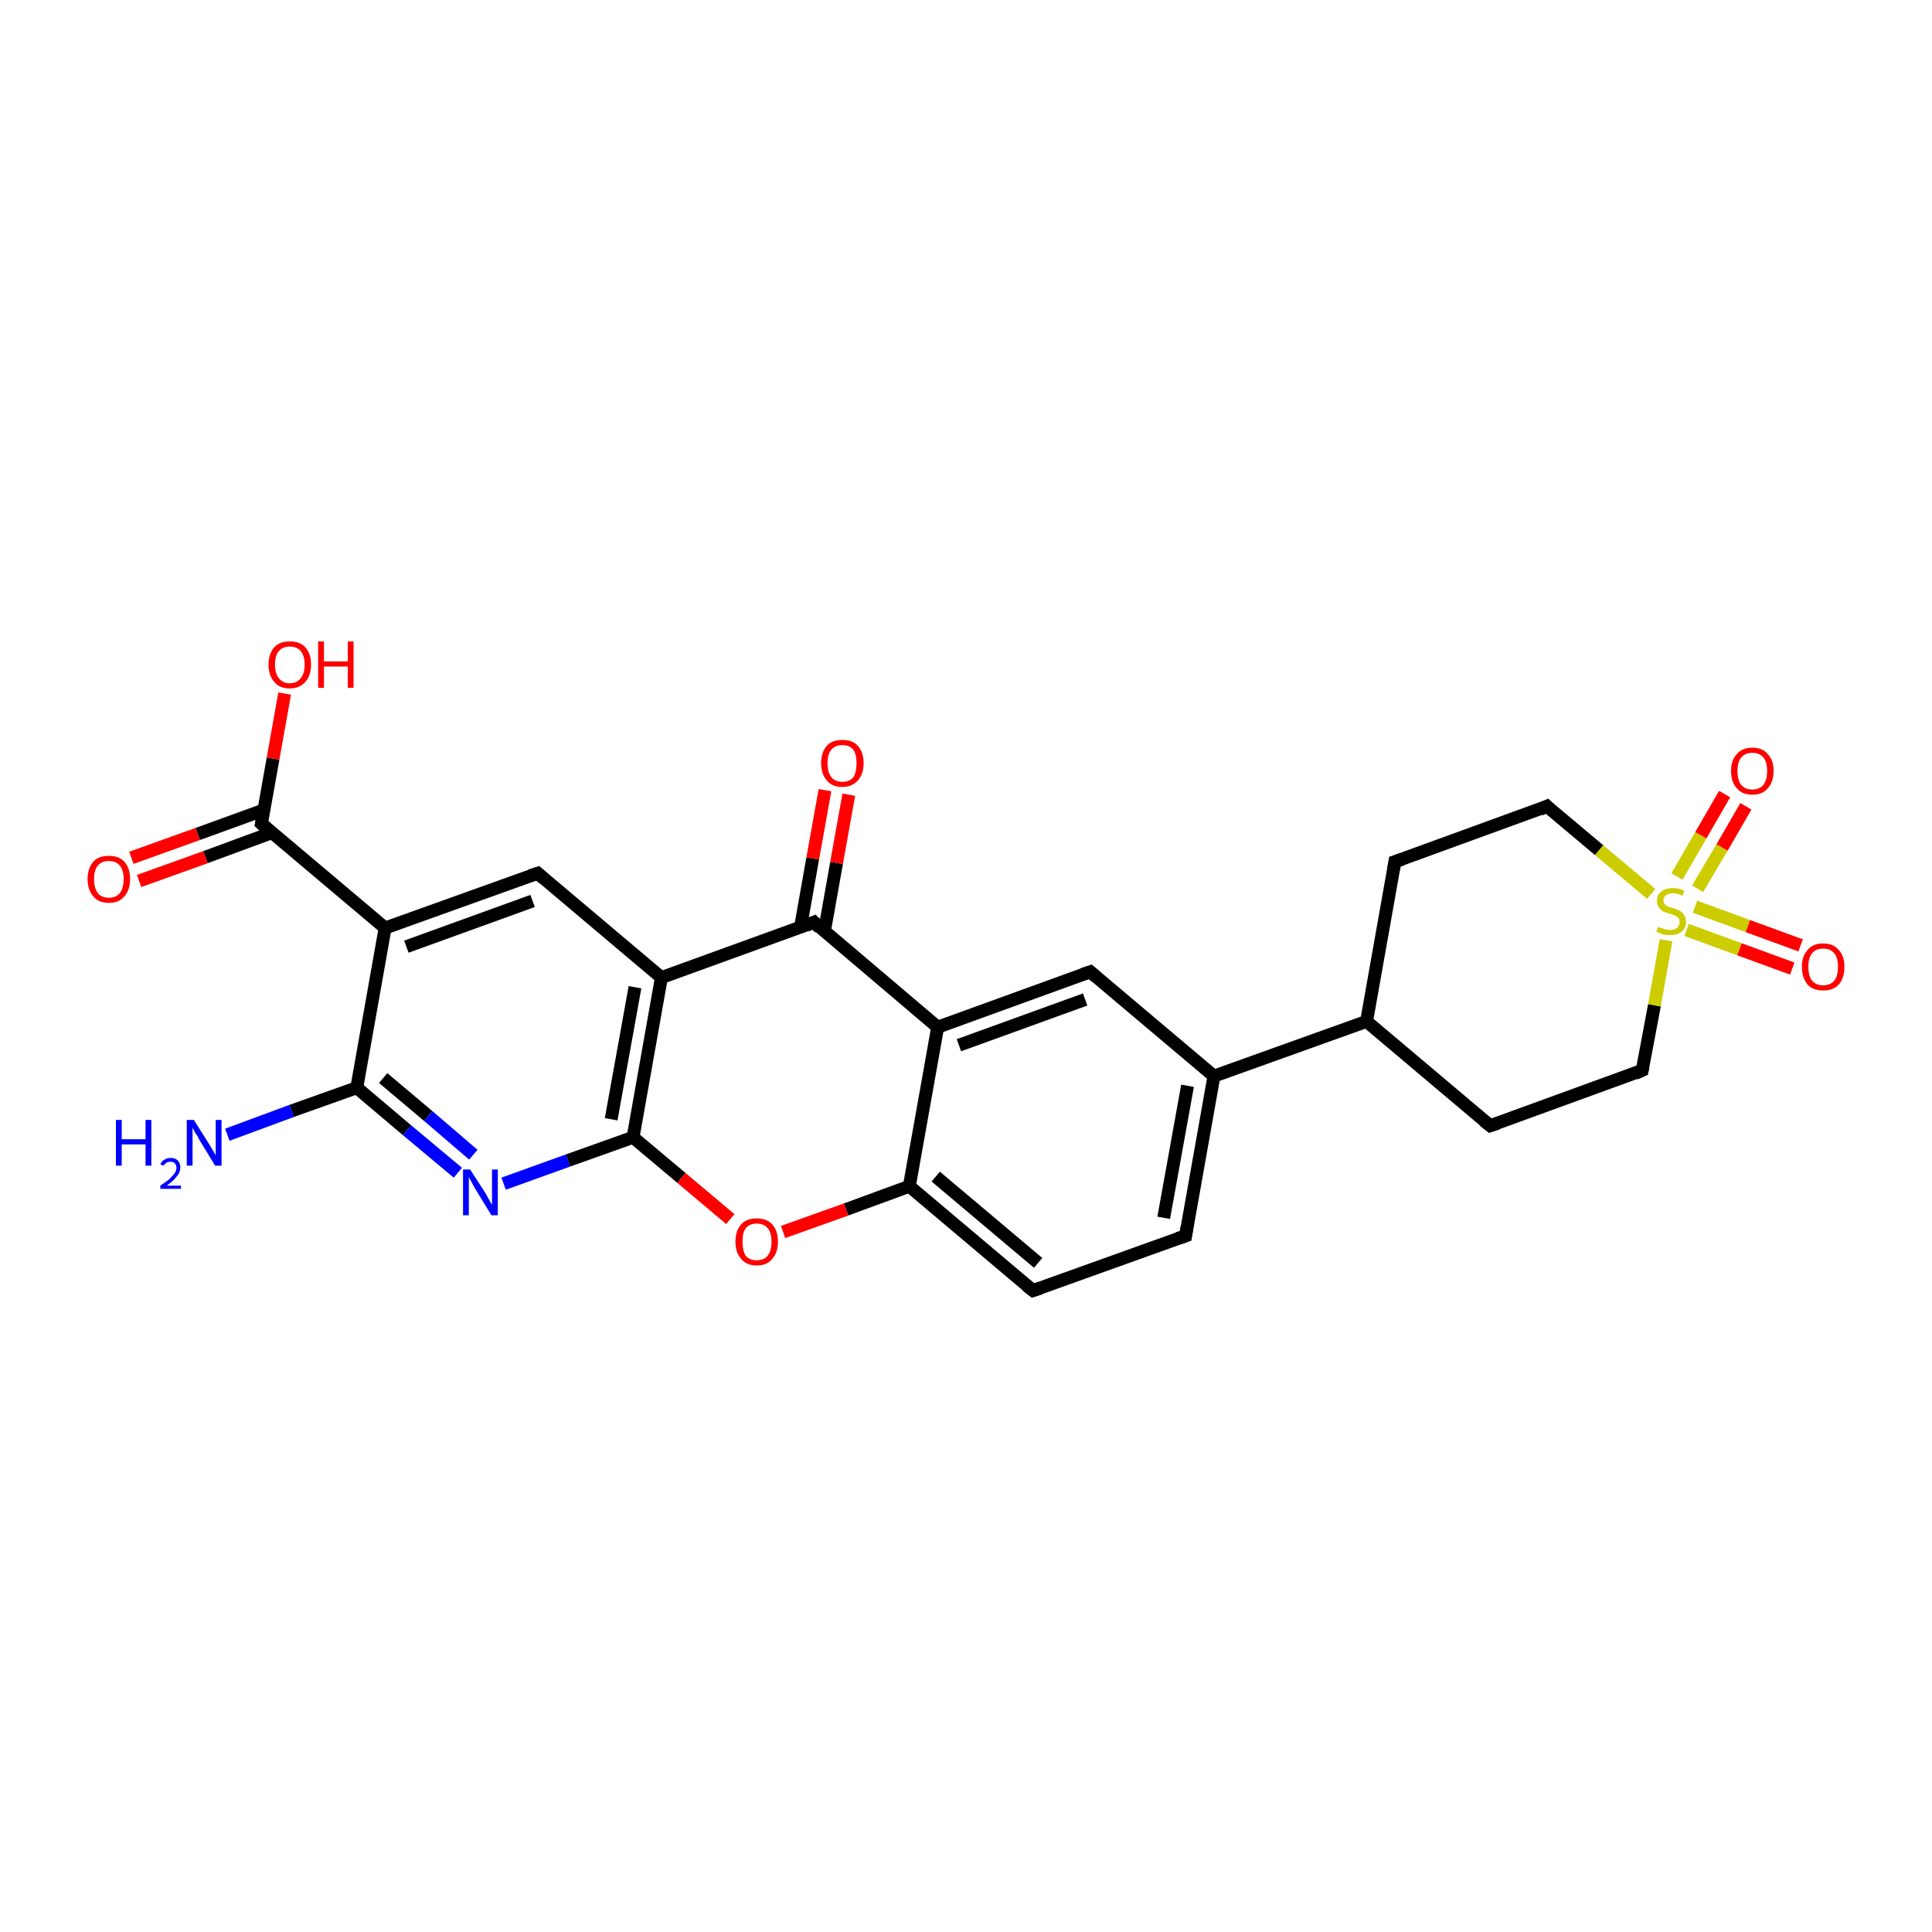<?xml version='1.0' encoding='iso-8859-1'?>
<svg version='1.1' baseProfile='full'
              xmlns='http://www.w3.org/2000/svg'
                      xmlns:rdkit='http://www.rdkit.org/xml'
                      xmlns:xlink='http://www.w3.org/1999/xlink'
                  xml:space='preserve'
width='300px' height='300px' viewBox='0 0 300 300'>
<!-- END OF HEADER -->
<rect style='opacity:1.0;fill:#FFFFFF;stroke:none' width='300.0' height='300.0' x='0.0' y='0.0'> </rect>
<path class='bond-0 atom-0 atom-1' d='M 35.3,176.2 L 45.3,172.5' style='fill:none;fill-rule:evenodd;stroke:#0000FF;stroke-width:2.0px;stroke-linecap:butt;stroke-linejoin:miter;stroke-opacity:1' />
<path class='bond-0 atom-0 atom-1' d='M 45.3,172.5 L 55.4,168.9' style='fill:none;fill-rule:evenodd;stroke:#000000;stroke-width:2.0px;stroke-linecap:butt;stroke-linejoin:miter;stroke-opacity:1' />
<path class='bond-1 atom-1 atom-2' d='M 55.4,168.9 L 63.2,175.5' style='fill:none;fill-rule:evenodd;stroke:#000000;stroke-width:2.0px;stroke-linecap:butt;stroke-linejoin:miter;stroke-opacity:1' />
<path class='bond-1 atom-1 atom-2' d='M 63.2,175.5 L 71.1,182.1' style='fill:none;fill-rule:evenodd;stroke:#0000FF;stroke-width:2.0px;stroke-linecap:butt;stroke-linejoin:miter;stroke-opacity:1' />
<path class='bond-1 atom-1 atom-2' d='M 59.5,167.4 L 66.5,173.3' style='fill:none;fill-rule:evenodd;stroke:#000000;stroke-width:2.0px;stroke-linecap:butt;stroke-linejoin:miter;stroke-opacity:1' />
<path class='bond-1 atom-1 atom-2' d='M 66.5,173.3 L 73.5,179.3' style='fill:none;fill-rule:evenodd;stroke:#0000FF;stroke-width:2.0px;stroke-linecap:butt;stroke-linejoin:miter;stroke-opacity:1' />
<path class='bond-2 atom-2 atom-3' d='M 78.2,183.8 L 88.2,180.2' style='fill:none;fill-rule:evenodd;stroke:#0000FF;stroke-width:2.0px;stroke-linecap:butt;stroke-linejoin:miter;stroke-opacity:1' />
<path class='bond-2 atom-2 atom-3' d='M 88.2,180.2 L 98.3,176.6' style='fill:none;fill-rule:evenodd;stroke:#000000;stroke-width:2.0px;stroke-linecap:butt;stroke-linejoin:miter;stroke-opacity:1' />
<path class='bond-3 atom-3 atom-4' d='M 98.3,176.6 L 105.8,182.9' style='fill:none;fill-rule:evenodd;stroke:#000000;stroke-width:2.0px;stroke-linecap:butt;stroke-linejoin:miter;stroke-opacity:1' />
<path class='bond-3 atom-3 atom-4' d='M 105.8,182.9 L 113.4,189.3' style='fill:none;fill-rule:evenodd;stroke:#FF0000;stroke-width:2.0px;stroke-linecap:butt;stroke-linejoin:miter;stroke-opacity:1' />
<path class='bond-4 atom-4 atom-5' d='M 121.6,191.3 L 131.4,187.8' style='fill:none;fill-rule:evenodd;stroke:#FF0000;stroke-width:2.0px;stroke-linecap:butt;stroke-linejoin:miter;stroke-opacity:1' />
<path class='bond-4 atom-4 atom-5' d='M 131.4,187.8 L 141.2,184.2' style='fill:none;fill-rule:evenodd;stroke:#000000;stroke-width:2.0px;stroke-linecap:butt;stroke-linejoin:miter;stroke-opacity:1' />
<path class='bond-5 atom-5 atom-6' d='M 141.2,184.2 L 160.4,200.4' style='fill:none;fill-rule:evenodd;stroke:#000000;stroke-width:2.0px;stroke-linecap:butt;stroke-linejoin:miter;stroke-opacity:1' />
<path class='bond-5 atom-5 atom-6' d='M 145.3,182.7 L 161.2,196.1' style='fill:none;fill-rule:evenodd;stroke:#000000;stroke-width:2.0px;stroke-linecap:butt;stroke-linejoin:miter;stroke-opacity:1' />
<path class='bond-6 atom-6 atom-7' d='M 160.4,200.4 L 184.1,191.9' style='fill:none;fill-rule:evenodd;stroke:#000000;stroke-width:2.0px;stroke-linecap:butt;stroke-linejoin:miter;stroke-opacity:1' />
<path class='bond-7 atom-7 atom-8' d='M 184.1,191.9 L 188.5,167.1' style='fill:none;fill-rule:evenodd;stroke:#000000;stroke-width:2.0px;stroke-linecap:butt;stroke-linejoin:miter;stroke-opacity:1' />
<path class='bond-7 atom-7 atom-8' d='M 180.7,189.1 L 184.4,168.6' style='fill:none;fill-rule:evenodd;stroke:#000000;stroke-width:2.0px;stroke-linecap:butt;stroke-linejoin:miter;stroke-opacity:1' />
<path class='bond-8 atom-8 atom-9' d='M 188.5,167.1 L 169.3,150.9' style='fill:none;fill-rule:evenodd;stroke:#000000;stroke-width:2.0px;stroke-linecap:butt;stroke-linejoin:miter;stroke-opacity:1' />
<path class='bond-9 atom-9 atom-10' d='M 169.3,150.9 L 145.6,159.5' style='fill:none;fill-rule:evenodd;stroke:#000000;stroke-width:2.0px;stroke-linecap:butt;stroke-linejoin:miter;stroke-opacity:1' />
<path class='bond-9 atom-9 atom-10' d='M 168.5,155.2 L 148.9,162.3' style='fill:none;fill-rule:evenodd;stroke:#000000;stroke-width:2.0px;stroke-linecap:butt;stroke-linejoin:miter;stroke-opacity:1' />
<path class='bond-10 atom-10 atom-11' d='M 145.6,159.5 L 126.4,143.2' style='fill:none;fill-rule:evenodd;stroke:#000000;stroke-width:2.0px;stroke-linecap:butt;stroke-linejoin:miter;stroke-opacity:1' />
<path class='bond-11 atom-11 atom-12' d='M 128.0,144.7 L 129.9,134.0' style='fill:none;fill-rule:evenodd;stroke:#000000;stroke-width:2.0px;stroke-linecap:butt;stroke-linejoin:miter;stroke-opacity:1' />
<path class='bond-11 atom-11 atom-12' d='M 129.9,134.0 L 131.8,123.4' style='fill:none;fill-rule:evenodd;stroke:#FF0000;stroke-width:2.0px;stroke-linecap:butt;stroke-linejoin:miter;stroke-opacity:1' />
<path class='bond-11 atom-11 atom-12' d='M 124.3,144.0 L 126.2,133.3' style='fill:none;fill-rule:evenodd;stroke:#000000;stroke-width:2.0px;stroke-linecap:butt;stroke-linejoin:miter;stroke-opacity:1' />
<path class='bond-11 atom-11 atom-12' d='M 126.2,133.3 L 128.1,122.7' style='fill:none;fill-rule:evenodd;stroke:#FF0000;stroke-width:2.0px;stroke-linecap:butt;stroke-linejoin:miter;stroke-opacity:1' />
<path class='bond-12 atom-11 atom-13' d='M 126.4,143.2 L 102.7,151.8' style='fill:none;fill-rule:evenodd;stroke:#000000;stroke-width:2.0px;stroke-linecap:butt;stroke-linejoin:miter;stroke-opacity:1' />
<path class='bond-13 atom-13 atom-14' d='M 102.7,151.8 L 83.5,135.6' style='fill:none;fill-rule:evenodd;stroke:#000000;stroke-width:2.0px;stroke-linecap:butt;stroke-linejoin:miter;stroke-opacity:1' />
<path class='bond-14 atom-14 atom-15' d='M 83.5,135.6 L 59.8,144.1' style='fill:none;fill-rule:evenodd;stroke:#000000;stroke-width:2.0px;stroke-linecap:butt;stroke-linejoin:miter;stroke-opacity:1' />
<path class='bond-14 atom-14 atom-15' d='M 82.7,139.9 L 63.1,147.0' style='fill:none;fill-rule:evenodd;stroke:#000000;stroke-width:2.0px;stroke-linecap:butt;stroke-linejoin:miter;stroke-opacity:1' />
<path class='bond-15 atom-15 atom-16' d='M 59.8,144.1 L 40.6,127.9' style='fill:none;fill-rule:evenodd;stroke:#000000;stroke-width:2.0px;stroke-linecap:butt;stroke-linejoin:miter;stroke-opacity:1' />
<path class='bond-16 atom-16 atom-17' d='M 40.6,127.9 L 42.4,117.8' style='fill:none;fill-rule:evenodd;stroke:#000000;stroke-width:2.0px;stroke-linecap:butt;stroke-linejoin:miter;stroke-opacity:1' />
<path class='bond-16 atom-16 atom-17' d='M 42.4,117.8 L 44.2,107.7' style='fill:none;fill-rule:evenodd;stroke:#FF0000;stroke-width:2.0px;stroke-linecap:butt;stroke-linejoin:miter;stroke-opacity:1' />
<path class='bond-17 atom-16 atom-18' d='M 40.9,125.8 L 30.7,129.5' style='fill:none;fill-rule:evenodd;stroke:#000000;stroke-width:2.0px;stroke-linecap:butt;stroke-linejoin:miter;stroke-opacity:1' />
<path class='bond-17 atom-16 atom-18' d='M 30.7,129.5 L 20.4,133.2' style='fill:none;fill-rule:evenodd;stroke:#FF0000;stroke-width:2.0px;stroke-linecap:butt;stroke-linejoin:miter;stroke-opacity:1' />
<path class='bond-17 atom-16 atom-18' d='M 42.2,129.3 L 31.9,133.1' style='fill:none;fill-rule:evenodd;stroke:#000000;stroke-width:2.0px;stroke-linecap:butt;stroke-linejoin:miter;stroke-opacity:1' />
<path class='bond-17 atom-16 atom-18' d='M 31.9,133.1 L 21.6,136.8' style='fill:none;fill-rule:evenodd;stroke:#FF0000;stroke-width:2.0px;stroke-linecap:butt;stroke-linejoin:miter;stroke-opacity:1' />
<path class='bond-18 atom-8 atom-19' d='M 188.5,167.1 L 212.2,158.6' style='fill:none;fill-rule:evenodd;stroke:#000000;stroke-width:2.0px;stroke-linecap:butt;stroke-linejoin:miter;stroke-opacity:1' />
<path class='bond-19 atom-19 atom-20' d='M 212.2,158.6 L 231.4,174.8' style='fill:none;fill-rule:evenodd;stroke:#000000;stroke-width:2.0px;stroke-linecap:butt;stroke-linejoin:miter;stroke-opacity:1' />
<path class='bond-20 atom-20 atom-21' d='M 231.4,174.8 L 255.0,166.2' style='fill:none;fill-rule:evenodd;stroke:#000000;stroke-width:2.0px;stroke-linecap:butt;stroke-linejoin:miter;stroke-opacity:1' />
<path class='bond-21 atom-21 atom-22' d='M 255.0,166.2 L 256.9,156.1' style='fill:none;fill-rule:evenodd;stroke:#000000;stroke-width:2.0px;stroke-linecap:butt;stroke-linejoin:miter;stroke-opacity:1' />
<path class='bond-21 atom-21 atom-22' d='M 256.9,156.1 L 258.7,146.0' style='fill:none;fill-rule:evenodd;stroke:#CCCC00;stroke-width:2.0px;stroke-linecap:butt;stroke-linejoin:miter;stroke-opacity:1' />
<path class='bond-22 atom-22 atom-23' d='M 263.6,138.0 L 267.4,131.6' style='fill:none;fill-rule:evenodd;stroke:#CCCC00;stroke-width:2.0px;stroke-linecap:butt;stroke-linejoin:miter;stroke-opacity:1' />
<path class='bond-22 atom-22 atom-23' d='M 267.4,131.6 L 271.1,125.2' style='fill:none;fill-rule:evenodd;stroke:#FF0000;stroke-width:2.0px;stroke-linecap:butt;stroke-linejoin:miter;stroke-opacity:1' />
<path class='bond-22 atom-22 atom-23' d='M 260.4,136.1 L 264.1,129.7' style='fill:none;fill-rule:evenodd;stroke:#CCCC00;stroke-width:2.0px;stroke-linecap:butt;stroke-linejoin:miter;stroke-opacity:1' />
<path class='bond-22 atom-22 atom-23' d='M 264.1,129.7 L 267.8,123.3' style='fill:none;fill-rule:evenodd;stroke:#FF0000;stroke-width:2.0px;stroke-linecap:butt;stroke-linejoin:miter;stroke-opacity:1' />
<path class='bond-23 atom-22 atom-24' d='M 261.9,144.4 L 270.1,147.4' style='fill:none;fill-rule:evenodd;stroke:#CCCC00;stroke-width:2.0px;stroke-linecap:butt;stroke-linejoin:miter;stroke-opacity:1' />
<path class='bond-23 atom-22 atom-24' d='M 270.1,147.4 L 278.3,150.4' style='fill:none;fill-rule:evenodd;stroke:#FF0000;stroke-width:2.0px;stroke-linecap:butt;stroke-linejoin:miter;stroke-opacity:1' />
<path class='bond-23 atom-22 atom-24' d='M 263.2,140.8 L 271.4,143.8' style='fill:none;fill-rule:evenodd;stroke:#CCCC00;stroke-width:2.0px;stroke-linecap:butt;stroke-linejoin:miter;stroke-opacity:1' />
<path class='bond-23 atom-22 atom-24' d='M 271.4,143.8 L 279.6,146.8' style='fill:none;fill-rule:evenodd;stroke:#FF0000;stroke-width:2.0px;stroke-linecap:butt;stroke-linejoin:miter;stroke-opacity:1' />
<path class='bond-24 atom-22 atom-25' d='M 256.4,138.8 L 248.3,132.0' style='fill:none;fill-rule:evenodd;stroke:#CCCC00;stroke-width:2.0px;stroke-linecap:butt;stroke-linejoin:miter;stroke-opacity:1' />
<path class='bond-24 atom-22 atom-25' d='M 248.3,132.0 L 240.2,125.2' style='fill:none;fill-rule:evenodd;stroke:#000000;stroke-width:2.0px;stroke-linecap:butt;stroke-linejoin:miter;stroke-opacity:1' />
<path class='bond-25 atom-25 atom-26' d='M 240.2,125.2 L 216.6,133.8' style='fill:none;fill-rule:evenodd;stroke:#000000;stroke-width:2.0px;stroke-linecap:butt;stroke-linejoin:miter;stroke-opacity:1' />
<path class='bond-26 atom-15 atom-1' d='M 59.8,144.1 L 55.4,168.9' style='fill:none;fill-rule:evenodd;stroke:#000000;stroke-width:2.0px;stroke-linecap:butt;stroke-linejoin:miter;stroke-opacity:1' />
<path class='bond-27 atom-26 atom-19' d='M 216.6,133.8 L 212.2,158.6' style='fill:none;fill-rule:evenodd;stroke:#000000;stroke-width:2.0px;stroke-linecap:butt;stroke-linejoin:miter;stroke-opacity:1' />
<path class='bond-28 atom-13 atom-3' d='M 102.7,151.8 L 98.3,176.6' style='fill:none;fill-rule:evenodd;stroke:#000000;stroke-width:2.0px;stroke-linecap:butt;stroke-linejoin:miter;stroke-opacity:1' />
<path class='bond-28 atom-13 atom-3' d='M 98.6,153.3 L 94.9,173.8' style='fill:none;fill-rule:evenodd;stroke:#000000;stroke-width:2.0px;stroke-linecap:butt;stroke-linejoin:miter;stroke-opacity:1' />
<path class='bond-29 atom-10 atom-5' d='M 145.6,159.5 L 141.2,184.2' style='fill:none;fill-rule:evenodd;stroke:#000000;stroke-width:2.0px;stroke-linecap:butt;stroke-linejoin:miter;stroke-opacity:1' />
<path d='M 159.4,199.6 L 160.4,200.4 L 161.6,200.0' style='fill:none;stroke:#000000;stroke-width:2.0px;stroke-linecap:butt;stroke-linejoin:miter;stroke-opacity:1;' />
<path d='M 182.9,192.3 L 184.1,191.9 L 184.3,190.6' style='fill:none;stroke:#000000;stroke-width:2.0px;stroke-linecap:butt;stroke-linejoin:miter;stroke-opacity:1;' />
<path d='M 170.2,151.7 L 169.3,150.9 L 168.1,151.3' style='fill:none;stroke:#000000;stroke-width:2.0px;stroke-linecap:butt;stroke-linejoin:miter;stroke-opacity:1;' />
<path d='M 127.3,144.1 L 126.4,143.2 L 125.2,143.7' style='fill:none;stroke:#000000;stroke-width:2.0px;stroke-linecap:butt;stroke-linejoin:miter;stroke-opacity:1;' />
<path d='M 84.4,136.4 L 83.5,135.6 L 82.3,136.0' style='fill:none;stroke:#000000;stroke-width:2.0px;stroke-linecap:butt;stroke-linejoin:miter;stroke-opacity:1;' />
<path d='M 41.5,128.7 L 40.6,127.9 L 40.7,127.4' style='fill:none;stroke:#000000;stroke-width:2.0px;stroke-linecap:butt;stroke-linejoin:miter;stroke-opacity:1;' />
<path d='M 230.4,174.0 L 231.4,174.8 L 232.6,174.4' style='fill:none;stroke:#000000;stroke-width:2.0px;stroke-linecap:butt;stroke-linejoin:miter;stroke-opacity:1;' />
<path d='M 253.9,166.7 L 255.0,166.2 L 255.1,165.7' style='fill:none;stroke:#000000;stroke-width:2.0px;stroke-linecap:butt;stroke-linejoin:miter;stroke-opacity:1;' />
<path d='M 240.6,125.6 L 240.2,125.2 L 239.1,125.7' style='fill:none;stroke:#000000;stroke-width:2.0px;stroke-linecap:butt;stroke-linejoin:miter;stroke-opacity:1;' />
<path d='M 217.8,133.4 L 216.6,133.8 L 216.4,135.0' style='fill:none;stroke:#000000;stroke-width:2.0px;stroke-linecap:butt;stroke-linejoin:miter;stroke-opacity:1;' />
<path class='atom-0' d='M 18.0 173.9
L 18.9 173.9
L 18.9 176.9
L 22.6 176.9
L 22.6 173.9
L 23.5 173.9
L 23.5 181.0
L 22.6 181.0
L 22.6 177.7
L 18.9 177.7
L 18.9 181.0
L 18.0 181.0
L 18.0 173.9
' fill='#0000FF'/>
<path class='atom-0' d='M 24.9 180.8
Q 25.1 180.3, 25.5 180.1
Q 25.9 179.8, 26.5 179.8
Q 27.2 179.8, 27.6 180.2
Q 28.0 180.6, 28.0 181.3
Q 28.0 182.0, 27.5 182.6
Q 27.0 183.3, 25.9 184.1
L 28.1 184.1
L 28.1 184.6
L 24.9 184.6
L 24.9 184.1
Q 25.8 183.5, 26.3 183.1
Q 26.8 182.6, 27.1 182.2
Q 27.4 181.8, 27.4 181.3
Q 27.4 180.9, 27.1 180.6
Q 26.9 180.4, 26.5 180.4
Q 26.1 180.4, 25.9 180.5
Q 25.6 180.7, 25.4 181.0
L 24.9 180.8
' fill='#0000FF'/>
<path class='atom-0' d='M 30.1 173.9
L 32.5 177.7
Q 32.7 178.0, 33.1 178.7
Q 33.5 179.4, 33.5 179.4
L 33.5 173.9
L 34.4 173.9
L 34.4 181.0
L 33.4 181.0
L 30.9 176.9
Q 30.7 176.4, 30.3 175.9
Q 30.0 175.3, 29.9 175.1
L 29.9 181.0
L 29.0 181.0
L 29.0 173.9
L 30.1 173.9
' fill='#0000FF'/>
<path class='atom-2' d='M 73.0 181.6
L 75.4 185.3
Q 75.6 185.7, 76.0 186.4
Q 76.4 187.1, 76.4 187.1
L 76.4 181.6
L 77.3 181.6
L 77.3 188.7
L 76.3 188.7
L 73.8 184.6
Q 73.5 184.1, 73.2 183.5
Q 72.9 183.0, 72.8 182.8
L 72.8 188.7
L 71.9 188.7
L 71.9 181.6
L 73.0 181.6
' fill='#0000FF'/>
<path class='atom-4' d='M 114.2 192.8
Q 114.2 191.1, 115.1 190.1
Q 115.9 189.2, 117.5 189.2
Q 119.1 189.2, 119.9 190.1
Q 120.8 191.1, 120.8 192.8
Q 120.8 194.5, 119.9 195.5
Q 119.1 196.5, 117.5 196.5
Q 115.9 196.5, 115.1 195.5
Q 114.2 194.5, 114.2 192.8
M 117.5 195.7
Q 118.6 195.7, 119.2 195.0
Q 119.8 194.2, 119.8 192.8
Q 119.8 191.4, 119.2 190.7
Q 118.6 190.0, 117.5 190.0
Q 116.4 190.0, 115.8 190.7
Q 115.3 191.4, 115.3 192.8
Q 115.3 194.2, 115.8 195.0
Q 116.4 195.7, 117.5 195.7
' fill='#FF0000'/>
<path class='atom-12' d='M 127.5 118.5
Q 127.5 116.8, 128.4 115.8
Q 129.2 114.9, 130.8 114.9
Q 132.4 114.9, 133.2 115.8
Q 134.1 116.8, 134.1 118.5
Q 134.1 120.2, 133.2 121.2
Q 132.3 122.2, 130.8 122.2
Q 129.2 122.2, 128.4 121.2
Q 127.5 120.2, 127.5 118.5
M 130.8 121.4
Q 131.9 121.4, 132.5 120.7
Q 133.0 119.9, 133.0 118.5
Q 133.0 117.1, 132.5 116.4
Q 131.9 115.7, 130.8 115.7
Q 129.7 115.7, 129.1 116.4
Q 128.5 117.1, 128.5 118.5
Q 128.5 119.9, 129.1 120.7
Q 129.7 121.4, 130.8 121.4
' fill='#FF0000'/>
<path class='atom-17' d='M 41.7 103.2
Q 41.7 101.5, 42.6 100.5
Q 43.4 99.6, 45.0 99.6
Q 46.6 99.6, 47.4 100.5
Q 48.3 101.5, 48.3 103.2
Q 48.3 104.9, 47.4 105.9
Q 46.5 106.9, 45.0 106.9
Q 43.4 106.9, 42.6 105.9
Q 41.7 104.9, 41.7 103.2
M 45.0 106.1
Q 46.1 106.1, 46.7 105.3
Q 47.3 104.6, 47.3 103.2
Q 47.3 101.8, 46.7 101.1
Q 46.1 100.4, 45.0 100.4
Q 43.9 100.4, 43.3 101.1
Q 42.7 101.8, 42.7 103.2
Q 42.7 104.6, 43.3 105.3
Q 43.9 106.1, 45.0 106.1
' fill='#FF0000'/>
<path class='atom-17' d='M 49.4 99.6
L 50.3 99.6
L 50.3 102.7
L 54.0 102.7
L 54.0 99.6
L 54.9 99.6
L 54.9 106.8
L 54.0 106.8
L 54.0 103.5
L 50.3 103.5
L 50.3 106.8
L 49.4 106.8
L 49.4 99.6
' fill='#FF0000'/>
<path class='atom-18' d='M 13.6 136.5
Q 13.6 134.8, 14.5 133.8
Q 15.3 132.9, 16.9 132.9
Q 18.5 132.9, 19.3 133.8
Q 20.2 134.8, 20.2 136.5
Q 20.2 138.2, 19.3 139.2
Q 18.5 140.2, 16.9 140.2
Q 15.3 140.2, 14.5 139.2
Q 13.6 138.2, 13.6 136.5
M 16.9 139.4
Q 18.0 139.4, 18.6 138.7
Q 19.2 137.9, 19.2 136.5
Q 19.2 135.1, 18.6 134.4
Q 18.0 133.7, 16.9 133.7
Q 15.8 133.7, 15.2 134.4
Q 14.6 135.1, 14.6 136.5
Q 14.6 137.9, 15.2 138.7
Q 15.8 139.4, 16.9 139.4
' fill='#FF0000'/>
<path class='atom-22' d='M 257.5 143.9
Q 257.5 143.9, 257.9 144.1
Q 258.2 144.2, 258.6 144.3
Q 258.9 144.4, 259.3 144.4
Q 260.0 144.4, 260.4 144.1
Q 260.8 143.7, 260.8 143.2
Q 260.8 142.8, 260.6 142.5
Q 260.4 142.3, 260.1 142.2
Q 259.8 142.0, 259.3 141.9
Q 258.6 141.7, 258.2 141.5
Q 257.9 141.3, 257.6 140.9
Q 257.3 140.6, 257.3 139.9
Q 257.3 139.0, 257.9 138.5
Q 258.6 137.9, 259.8 137.9
Q 260.6 137.9, 261.5 138.3
L 261.3 139.1
Q 260.4 138.7, 259.8 138.7
Q 259.1 138.7, 258.7 139.0
Q 258.3 139.3, 258.3 139.8
Q 258.3 140.2, 258.5 140.4
Q 258.7 140.6, 259.0 140.8
Q 259.3 140.9, 259.8 141.0
Q 260.4 141.2, 260.8 141.4
Q 261.2 141.6, 261.5 142.1
Q 261.8 142.5, 261.8 143.2
Q 261.8 144.1, 261.1 144.7
Q 260.4 145.2, 259.3 145.2
Q 258.7 145.2, 258.2 145.1
Q 257.8 144.9, 257.2 144.7
L 257.5 143.9
' fill='#CCCC00'/>
<path class='atom-23' d='M 268.8 119.7
Q 268.8 118.0, 269.7 117.1
Q 270.5 116.1, 272.1 116.1
Q 273.7 116.1, 274.5 117.1
Q 275.4 118.0, 275.4 119.7
Q 275.4 121.4, 274.5 122.4
Q 273.7 123.4, 272.1 123.4
Q 270.5 123.4, 269.7 122.4
Q 268.8 121.5, 268.8 119.7
M 272.1 122.6
Q 273.2 122.6, 273.8 121.9
Q 274.4 121.1, 274.4 119.7
Q 274.4 118.3, 273.8 117.6
Q 273.2 116.9, 272.1 116.9
Q 271.0 116.9, 270.4 117.6
Q 269.8 118.3, 269.8 119.7
Q 269.8 121.2, 270.4 121.9
Q 271.0 122.6, 272.1 122.6
' fill='#FF0000'/>
<path class='atom-24' d='M 279.8 150.1
Q 279.8 148.4, 280.7 147.5
Q 281.5 146.5, 283.1 146.5
Q 284.7 146.5, 285.5 147.5
Q 286.4 148.4, 286.4 150.1
Q 286.4 151.9, 285.5 152.9
Q 284.7 153.8, 283.1 153.8
Q 281.5 153.8, 280.7 152.9
Q 279.8 151.9, 279.8 150.1
M 283.1 153.0
Q 284.2 153.0, 284.8 152.3
Q 285.4 151.6, 285.4 150.1
Q 285.4 148.7, 284.8 148.0
Q 284.2 147.3, 283.1 147.3
Q 282.0 147.3, 281.4 148.0
Q 280.8 148.7, 280.8 150.1
Q 280.8 151.6, 281.4 152.3
Q 282.0 153.0, 283.1 153.0
' fill='#FF0000'/>
</svg>
